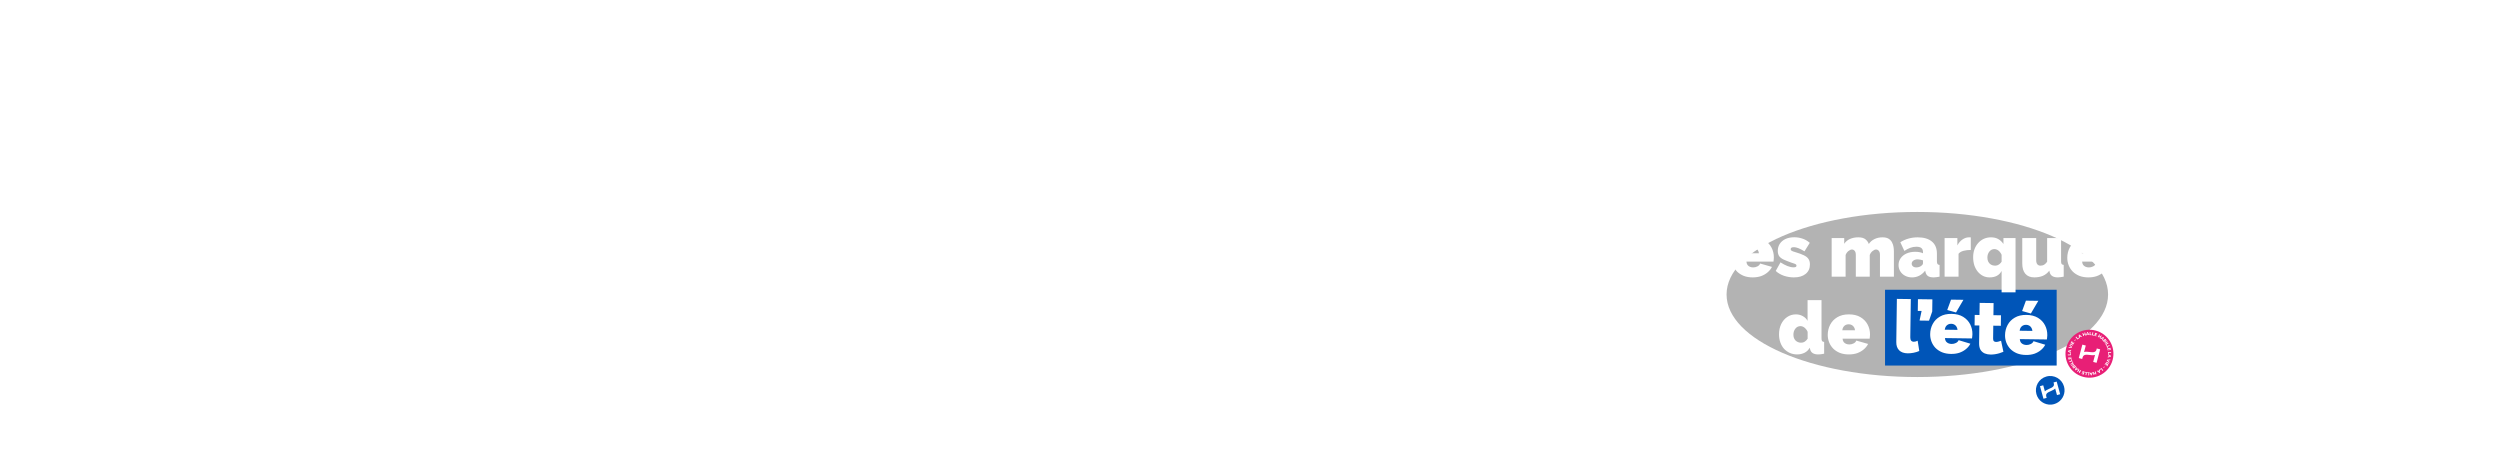 <svg fill="none" height="339" viewBox="0 0 1840 339" width="1840" xmlns="http://www.w3.org/2000/svg" xmlns:xlink="http://www.w3.org/1999/xlink"><filter id="a" color-interpolation-filters="sRGB" filterUnits="userSpaceOnUse" height="364.5" width="523.8" x="1149.25" y="34.5"><feFlood flood-opacity="0" result="BackgroundImageFix"/><feBlend in="SourceGraphic" in2="BackgroundImageFix" mode="normal" result="shape"/><feGaussianBlur result="effect1_foregroundBlur_3928_1676" stdDeviation="60.75"/></filter><clipPath id="b"><path d="m0 0h1840v339h-1840z"/></clipPath><clipPath id="c"><path d="m0 0h118.634v118.179h-118.634z" transform="matrix(.843 -.538 .538 .843 -49.224 13.653)"/></clipPath><clipPath id="d"><path d="m1243 160.725h337.5v112.05h-337.5z"/></clipPath><clipPath id="e"><path d="m0 0h35.295v35.295h-35.295z" transform="matrix(.967 .256 -.256 .967 1525.32 238.76)"/></clipPath><clipPath id="f"><path d="m0 0h21.087v21.087h-21.087z" transform="matrix(.964 -.265 .265 .964 1496 279.909)"/></clipPath><g clip-path="url(#b)"><g clip-path="url(#c)" fill="#fff"><path d="m72.679.281.819-1.692-2.408-2.786-1.795.565-1.429-1.653 8.85-2.509 1.128 1.302-3.763 8.397-1.406-1.624zm.104-5.018 1.496 1.733 1.274-2.611-2.773.88z"/><path d="m86.115 6.341 1.017 1.945-9.144.513-.8-1.527 5.629-7.225 1.048 1.998-3.866 4.756 6.114-.455z"/><path d="m79.664 12.483 7.789-2.973.772 2.032-7.789 2.973-.775-2.03z"/><path d="m80.925 15.733 8.053-2.159 1.528 5.715-1.622.434-.981-3.672-1.53.412.92 3.443-1.611.432-.92-3.443-1.667.447.981 3.672-1.622.434z"/><path d="m85.384 25.366 1.639-.133.298 3.768-1.639.133z"/><path d="m83.354 33.854 8.292.81-.214 2.162-6.541-.64-.351 3.528-1.753-.172.566-5.691z"/><path d="m81.136 46.488 1.858-.301.907-3.575-1.49-1.144.538-2.121 7.122 5.802-.425 1.672-9.037 1.744.529-2.083zm4.171-2.8-.563 2.222 2.87-.46z"/><path d="m84.074 60.513-.991 1.882-7.377-3.862.991-1.882 2.982 1.564 1.584-3.012-2.982-1.563.991-1.882 7.377 3.862-.991 1.882-2.866-1.503-1.584 3.012z"/><path d="m71.186 64.552 1.823.461 2.251-2.922-.913-1.642 1.335-1.732 4.224 8.155-1.055 1.367-8.981-1.985 1.316-1.704zm4.939-.915-1.4 1.815 2.817.719-1.415-2.535z"/><path d="m69.614 66.306 5.764 6.007-1.572 1.506-4.543-4.736-2.562 2.454-1.217-1.269 4.134-3.961z"/><path d="m64.844 70.762 4.944 6.697-1.75 1.291-3.899-5.281-2.856 2.107-1.045-1.415z"/><path d="m59.567 74.568 4.041 7.277-5.178 2.878-.813-1.466 3.33-1.849-.768-1.381-3.121 1.736-.808-1.457 3.122-1.736-.836-1.508-3.33 1.849-.813-1.466 5.178-2.878z"/><path d="m47.704 88.665-2.04.608-2.367-7.98 2.04-.608.956 3.226 3.264-.971-.956-3.226 2.04-.608 2.367 7.98-2.04.608-.922-3.102-3.264.971z"/><path d="m35.823 82.262.936 1.627 3.664-.426.543-1.8 2.172-.254-2.91 8.721-1.714.201-4.83-7.817 2.139-.249zm4.095 2.899-2.279.265 1.445 2.52z"/><path d="m26.611 85.656c-.242-.361-.351-.799-.327-1.309.022-.456.161-.85.418-1.18.257-.33.613-.582 1.064-.748.454-.168.98-.236 1.577-.211l4.145.193-.405 8.32-4.024-.188c-.872-.041-1.558-.268-2.054-.682-.496-.414-.729-.951-.696-1.614.022-.424.152-.795.398-1.11.246-.315.576-.538.992-.67-.48-.172-.842-.441-1.085-.801zm4.523 1.697-1.547-.072c-.41-.018-.713.029-.906.148-.193.119-.3.313-.312.589-.013.292.071.507.253.651.184.142.479.222.886.242l1.547.072zm-2.531-3.329c-.19.129-.296.351-.311.665-.015.314.068.545.246.691s.485.231.917.251l1.76.082.087-1.769-1.76-.082c-.432-.021-.747.034-.937.164z"/><path d="m25.523 81.829-1.333 8.222-2.147-.343 1.333-8.222z"/><path d="m22.073 81.286-2.137 8.053-2.102-.554 1.685-6.352-3.427-.902.452-1.701z"/><path d="m15.791 79.547-3.144 7.717-2.014-.818 2.481-6.085-3.285-1.33.664-1.629 5.299 2.147z"/><path d="m9.8 77.041-4.125 7.244-5.145-2.92.83-1.459 3.307 1.876.784-1.377-3.103-1.759.825-1.448 3.103 1.759.853-1.498-3.307-1.876.83-1.459 5.145 2.92z"/><path d="m1.3 71.692-5.459 6.3-1.642-1.42 4.303-4.97-2.681-2.316 1.154-1.333 4.324 3.736z"/><path d="m35.534 7.15 1.841 2.885c6.444 10.099-8.406 16.831-15.517 25.188-1.091 1.293-2.039 2.616-2.658 4.087l-9.857-15.447-8.164 5.209 20.363 31.912 8.077-5.154-2.546-3.989c-6.444-10.099 8.406-16.831 15.517-25.188 1.091-1.293 2.042-2.618 2.658-4.087l10.615 16.635 8.077-5.154-20.418-31.999-7.994 5.101z"/></g><g filter="url(#a)" opacity=".3"><ellipse cx="1411.15" cy="216.75" fill="#010101" rx="140.4" ry="60.75"/></g><g clip-path="url(#d)"><path d="m0 0h126.312v55.778h-126.312z" fill="#0055b8" transform="matrix(1 0 0 1 1387.39 213.263)"/><g fill="#fff"><path d="m1396.1 219.981 10.26.141-.39 28.132c-.01 1.044.19 1.856.62 2.438.46.547 1.12.826 1.99.838.43.006.9-.06 1.4-.197.51-.137.98-.329 1.41-.575l1.2 7.577c-1.24.56-2.63.99-4.18 1.293-1.52.303-2.96.446-4.33.427-2.73-.038-4.83-.769-6.28-2.193-1.46-1.46-2.17-3.504-2.13-6.132zm16.69 15.945 1.5-7.054-2.8-.038.12-8.64 10.63.147-.12 8.909-2.36 6.772zm23.17 24.567c-2.48-.034-4.69-.442-6.63-1.225-1.93-.819-3.55-1.903-4.87-3.253-1.27-1.35-2.24-2.894-2.9-4.631s-.98-3.56-.95-5.467c.03-2.736.66-5.23 1.88-7.481 1.22-2.288 2.99-4.099 5.31-5.436 2.33-1.372 5.18-2.035 8.56-1.988 3.39.046 6.22.769 8.51 2.169 2.28 1.4 4 3.223 5.16 5.472 1.16 2.248 1.72 4.686 1.68 7.313 0 .54-.05 1.098-.13 1.673-.04.539-.1 1.024-.18 1.455l-19.92-.274c.05 1.009.31 1.841.77 2.495.5.619 1.1 1.077 1.82 1.375.75.299 1.52.453 2.31.464 1.12.016 2.17-.222 3.15-.713 1.01-.49 1.69-1.182 2.02-2.078l8.66 2.603c-.77 1.502-1.85 2.819-3.24 3.952-1.35 1.134-2.94 2.03-4.79 2.689-1.84.622-3.92.918-6.22.886zm-4.62-17.831 9.4.129c-.1-.937-.35-1.733-.78-2.387-.38-.653-.92-1.165-1.6-1.534-.64-.369-1.39-.559-2.26-.571-.86-.012-1.64.157-2.33.508-.65.351-1.2.848-1.64 1.49-.4.642-.66 1.431-.79 2.365zm8.28-12.685-6.46-1.817 2.81-7.631 9.12.126zm34.89 28.94c-.94.383-1.95.747-3.03 1.092-1.05.31-2.14.547-3.25.712-1.09.165-2.15.24-3.19.226-1.55-.021-2.97-.293-4.26-.815-1.29-.557-2.32-1.436-3.1-2.634-.73-1.235-1.09-2.878-1.06-4.93l.18-13.012-3.51-.049.1-7.721 3.51.048.13-8.909 10.25.141-.12 8.909 5.56.077-.1 7.721-5.56-.076-.13 9.395c-.02.936.17 1.604.56 2.006.39.365.93.553 1.62.562.5.007 1.08-.075 1.73-.246s1.3-.378 1.95-.621zm16.55 2.334c-2.48-.034-4.69-.443-6.62-1.225-1.94-.819-3.56-1.903-4.87-3.254-1.28-1.349-2.25-2.893-2.91-4.63s-.98-3.56-.95-5.468c.04-2.735.66-5.229 1.88-7.48 1.22-2.288 2.99-4.1 5.32-5.436 2.32-1.372 5.17-2.035 8.56-1.988 3.38.046 6.22.769 8.5 2.169 2.29 1.399 4.01 3.223 5.16 5.471 1.16 2.248 1.72 4.686 1.68 7.314 0 .54-.05 1.097-.13 1.672-.04.54-.1 1.025-.18 1.456l-19.92-.274c.06 1.009.31 1.841.77 2.495.5.619 1.1 1.077 1.82 1.375.75.298 1.52.453 2.32.464 1.11.015 2.16-.222 3.14-.713 1.01-.49 1.69-1.183 2.03-2.078l8.65 2.603c-.77 1.502-1.85 2.819-3.24 3.952-1.34 1.134-2.94 2.03-4.79 2.688-1.84.623-3.91.919-6.22.887zm-4.61-17.831 9.39.129c-.09-.937-.35-1.733-.78-2.387-.38-.653-.92-1.165-1.59-1.534-.65-.369-1.4-.559-2.27-.571-.86-.012-1.64.157-2.32.508-.66.351-1.2.847-1.64 1.489-.41.643-.67 1.431-.79 2.366zm8.27-12.686-6.45-1.817 2.8-7.63 9.13.126z"/><path d="m1309.36 246.069c0-2.808.53-5.31 1.57-7.506 1.08-2.232 2.56-3.978 4.43-5.238 1.87-1.296 4.01-1.944 6.42-1.944 1.84 0 3.53.432 5.08 1.296 1.55.828 2.72 1.98 3.51 3.456v-15.228h10.26v28.08c0 .972.14 1.656.43 2.052.29.36.79.576 1.51.648v8.64c-1.76.36-3.2.54-4.32.54-1.72 0-3.09-.324-4.1-.972s-1.66-1.638-1.94-2.97l-.22-1.026c-.97 1.728-2.29 2.988-3.94 3.78-1.66.792-3.42 1.188-5.29 1.188-1.95 0-3.75-.36-5.4-1.08-1.62-.72-3.05-1.728-4.27-3.024-1.19-1.332-2.11-2.898-2.75-4.698-.65-1.836-.98-3.834-.98-5.994zm21.06 3.24v-5.076c-.32-.828-.77-1.548-1.35-2.16-.54-.648-1.15-1.152-1.83-1.512-.69-.36-1.39-.54-2.11-.54-.75 0-1.46.162-2.1.486-.62.324-1.16.774-1.62 1.35-.47.576-.83 1.242-1.08 1.998-.26.756-.38 1.566-.38 2.43 0 .9.12 1.71.38 2.43.28.72.68 1.35 1.18 1.89.51.504 1.1.9 1.79 1.188.68.288 1.44.432 2.26.432.51 0 .98-.054 1.41-.162.43-.144.84-.324 1.24-.54.4-.252.77-.558 1.13-.918.4-.396.76-.828 1.08-1.296zm30.35 11.556c-2.48 0-4.69-.378-6.64-1.134-1.94-.792-3.58-1.854-4.91-3.186-1.3-1.332-2.29-2.862-2.97-4.59-.69-1.728-1.03-3.546-1.03-5.454 0-2.736.6-5.238 1.78-7.506 1.19-2.304 2.94-4.14 5.24-5.508 2.31-1.404 5.15-2.106 8.53-2.106 3.39 0 6.23.684 8.54 2.052 2.3 1.368 4.05 3.168 5.23 5.4 1.19 2.232 1.79 4.662 1.79 7.29 0 .54-.04 1.098-.11 1.674-.04.54-.09 1.026-.16 1.458h-19.93c.07 1.008.34 1.836.81 2.484.5.612 1.12 1.062 1.84 1.35.75.288 1.53.432 2.32.432 1.11 0 2.16-.252 3.13-.756 1.01-.504 1.67-1.206 2-2.106l8.69 2.484c-.75 1.512-1.82 2.844-3.18 3.996-1.34 1.152-2.92 2.07-4.76 2.754-1.83.648-3.9.972-6.21.972zm-4.86-17.766h9.4c-.11-.936-.38-1.728-.81-2.376-.4-.648-.94-1.152-1.62-1.512-.65-.36-1.4-.54-2.27-.54-.86 0-1.64.18-2.32.54-.65.36-1.19.864-1.62 1.512-.4.648-.65 1.44-.76 2.376z"/><path d="m1245.14 203.625v-38.34h10.53v29.16h17.39v9.18zm44.87.54c-2.48 0-4.7-.378-6.64-1.134-1.94-.792-3.58-1.854-4.91-3.186-1.3-1.332-2.29-2.862-2.97-4.59-.69-1.728-1.03-3.546-1.03-5.454 0-2.736.59-5.238 1.78-7.506 1.19-2.304 2.94-4.14 5.24-5.508 2.3-1.404 5.15-2.106 8.53-2.106 3.39 0 6.23.684 8.53 2.052 2.31 1.368 4.05 3.168 5.24 5.4s1.78 4.662 1.78 7.29c0 .54-.03 1.098-.1 1.674-.04.54-.09 1.026-.17 1.458h-19.92c.07 1.008.34 1.836.81 2.484.5.612 1.11 1.062 1.83 1.35.76.288 1.53.432 2.33.432 1.11 0 2.16-.252 3.13-.756 1.01-.504 1.67-1.206 2-2.106l8.69 2.484c-.76 1.512-1.82 2.844-3.19 3.996-1.33 1.152-2.91 2.07-4.75 2.754-1.83.648-3.9.972-6.21.972zm-4.86-17.766h9.4c-.11-.936-.38-1.728-.81-2.376-.4-.648-.94-1.152-1.62-1.512-.65-.36-1.41-.54-2.27-.54s-1.64.18-2.32.54c-.65.36-1.19.864-1.62 1.512-.4.648-.65 1.44-.76 2.376zm35.18 17.766c-2.49 0-4.94-.396-7.35-1.188-2.37-.828-4.39-2.016-6.05-3.564l3.51-6.318c1.77 1.152 3.46 2.052 5.08 2.7 1.66.648 3.15.972 4.48.972.76 0 1.32-.09 1.68-.27.36-.216.54-.558.54-1.026 0-.324-.13-.594-.38-.81s-.67-.432-1.24-.648c-.54-.216-1.25-.45-2.11-.702-2.23-.792-4.1-1.53-5.62-2.214-1.47-.684-2.59-1.512-3.34-2.484-.72-1.008-1.08-2.34-1.08-3.996 0-1.944.48-3.654 1.45-5.13.98-1.512 2.36-2.7 4.16-3.564 1.84-.864 4.03-1.296 6.59-1.296 1.91 0 3.82.306 5.72.918 1.95.576 3.82 1.638 5.62 3.186l-3.89 6.264c-1.8-1.116-3.33-1.908-4.59-2.376-1.22-.468-2.32-.702-3.29-.702-.47 0-.88.054-1.24.162-.33.108-.58.27-.76.486s-.27.504-.27.864.13.666.38.918c.25.216.65.432 1.19.648.54.18 1.22.396 2.05.648 2.45.72 4.44 1.458 5.99 2.214 1.55.72 2.68 1.602 3.4 2.646.76 1.044 1.14 2.412 1.14 4.104 0 2.988-1.06 5.328-3.19 7.02-2.09 1.692-4.95 2.538-8.58 2.538zm73.58-.54h-10.26v-15.984c0-1.404-.29-2.412-.87-3.024-.54-.648-1.2-.972-2-.972-.79 0-1.65.378-2.59 1.134-.93.756-1.62 1.728-2.05 2.916v15.93h-10.26v-15.984c0-1.404-.29-2.412-.86-3.024-.54-.648-1.21-.972-2-.972s-1.66.378-2.59 1.134c-.94.756-1.62 1.728-2.06 2.916v15.93h-10.26v-28.404h9.24v4.212c1.01-1.548 2.39-2.718 4.16-3.51 1.76-.828 3.85-1.242 6.26-1.242 2.34 0 4.1.504 5.29 1.512s1.98 2.142 2.38 3.402c1.01-1.548 2.39-2.754 4.16-3.618 1.76-.864 3.74-1.296 5.94-1.296 1.87 0 3.36.342 4.48 1.026 1.11.684 1.94 1.566 2.48 2.646.58 1.08.96 2.214 1.14 3.402.18 1.152.27 2.214.27 3.186zm3.42-8.586c0-1.908.52-3.582 1.57-5.022 1.04-1.476 2.48-2.628 4.32-3.456 1.87-.828 3.99-1.242 6.37-1.242 1.12 0 2.16.09 3.13.27 1.01.18 1.87.45 2.59.81v-.864c0-1.332-.39-2.322-1.18-2.97-.76-.648-2-.972-3.73-.972-1.58 0-3.08.27-4.48.81-1.37.504-2.81 1.26-4.32 2.268l-2.97-6.372c1.91-1.224 3.9-2.124 5.99-2.7 2.13-.612 4.39-.918 6.81-.918 4.5 0 7.97 1.026 10.42 3.078 2.48 2.016 3.72 5.022 3.72 9.018v5.508c0 .972.15 1.656.44 2.052.28.36.79.576 1.51.648v8.64c-.83.18-1.62.306-2.38.378-.72.108-1.37.162-1.94.162-1.84 0-3.24-.324-4.21-.972-.94-.684-1.55-1.674-1.84-2.97l-.22-1.026c-1.26 1.62-2.71 2.862-4.37 3.726-1.66.828-3.42 1.242-5.29 1.242s-3.57-.396-5.08-1.188-2.7-1.872-3.56-3.24c-.87-1.404-1.3-2.97-1.3-4.698zm16.63.702c.4-.288.72-.594.98-.918.25-.36.37-.72.37-1.08v-2.106c-.57-.216-1.24-.396-1.99-.54-.72-.144-1.37-.216-1.95-.216-1.22 0-2.27.306-3.13.918-.83.612-1.24 1.386-1.24 2.322 0 .504.14.972.43 1.404.29.396.68.72 1.19.972.5.216 1.08.324 1.73.324.61 0 1.24-.09 1.89-.27.68-.216 1.26-.486 1.72-.81zm36.54-11.772c-1.98 0-3.78.216-5.4.648s-2.82 1.152-3.62 2.16v16.848h-10.26v-28.404h9.4v5.4c1.01-1.908 2.27-3.366 3.78-4.374 1.51-1.044 3.11-1.566 4.81-1.566h.81c.18 0 .34.018.48.054zm13.83 20.196c-1.73 0-3.33-.36-4.81-1.08-1.48-.756-2.77-1.8-3.89-3.132-1.08-1.332-1.92-2.898-2.54-4.698-.57-1.836-.86-3.816-.86-5.94s.32-4.068.97-5.832 1.57-3.312 2.76-4.644c1.18-1.332 2.57-2.358 4.15-3.078 1.62-.72 3.37-1.08 5.24-1.08 2.13 0 3.93.432 5.4 1.296 1.51.864 2.77 2.07 3.78 3.618v-4.374h8.91v39.96h-10.26v-15.768c-1.65 3.168-4.61 4.752-8.85 4.752zm3.99-8.64c.65 0 1.26-.108 1.84-.324.57-.216 1.11-.54 1.62-.972.5-.432.97-.972 1.4-1.62v-5.076c-.25-.612-.57-1.17-.97-1.674-.36-.54-.77-.99-1.24-1.35-.47-.396-.97-.684-1.51-.864-.51-.216-1.03-.324-1.57-.324-.76 0-1.46.162-2.11.486-.61.324-1.15.774-1.62 1.35-.46.576-.82 1.242-1.08 1.998-.25.756-.37 1.566-.37 2.43 0 1.188.23 2.232.7 3.132.47.864 1.11 1.548 1.94 2.052.87.504 1.86.756 2.97.756zm20.06-1.62v-18.684h10.26v16.362c0 1.224.27 2.196.81 2.916.58.684 1.35 1.026 2.32 1.026.54 0 1.08-.072 1.62-.216s1.08-.432 1.62-.864c.58-.432 1.14-1.044 1.68-1.836v-17.388h10.26v17.064c0 .972.14 1.656.43 2.052.29.36.79.576 1.51.648v8.64c-.9.18-1.71.306-2.43.378-.72.108-1.35.162-1.89.162-1.73 0-3.09-.324-4.1-.972s-1.66-1.638-1.95-2.97l-.21-1.026c-1.33 1.764-2.94 3.042-4.81 3.834-1.83.756-3.92 1.134-6.26 1.134-2.85 0-5.04-.882-6.59-2.646-1.51-1.764-2.27-4.302-2.27-7.614zm48.69 10.26c-2.48 0-4.7-.378-6.64-1.134-1.94-.792-3.58-1.854-4.91-3.186-1.3-1.332-2.29-2.862-2.97-4.59-.69-1.728-1.03-3.546-1.03-5.454 0-2.736.59-5.238 1.78-7.506 1.19-2.304 2.94-4.14 5.24-5.508 2.3-1.404 5.15-2.106 8.53-2.106 3.39 0 6.23.684 8.53 2.052 2.31 1.368 4.05 3.168 5.24 5.4s1.78 4.662 1.78 7.29c0 .54-.03 1.098-.1 1.674-.04.54-.09 1.026-.17 1.458h-19.92c.07 1.008.34 1.836.81 2.484.5.612 1.11 1.062 1.83 1.35.76.288 1.53.432 2.33.432 1.11 0 2.16-.252 3.13-.756 1.01-.504 1.67-1.206 2-2.106l8.69 2.484c-.76 1.512-1.82 2.844-3.19 3.996-1.33 1.152-2.91 2.07-4.75 2.754-1.83.648-3.9.972-6.21.972zm-4.86-17.766h9.4c-.11-.936-.38-1.728-.81-2.376-.4-.648-.94-1.152-1.62-1.512-.65-.36-1.41-.54-2.27-.54s-1.64.18-2.32.54c-.65.36-1.19.864-1.62 1.512-.4.648-.65 1.44-.76 2.376zm35.18 17.766c-2.49 0-4.93-.396-7.35-1.188-2.37-.828-4.39-2.016-6.04-3.564l3.51-6.318c1.76 1.152 3.45 2.052 5.07 2.7 1.66.648 3.15.972 4.48.972.76 0 1.32-.09 1.68-.27.36-.216.54-.558.54-1.026 0-.324-.13-.594-.38-.81s-.67-.432-1.24-.648c-.54-.216-1.24-.45-2.11-.702-2.23-.792-4.1-1.53-5.61-2.214-1.48-.684-2.6-1.512-3.35-2.484-.72-1.008-1.08-2.34-1.08-3.996 0-1.944.48-3.654 1.46-5.13.97-1.512 2.35-2.7 4.15-3.564 1.84-.864 4.04-1.296 6.59-1.296 1.91 0 3.82.306 5.73.918 1.94.576 3.81 1.638 5.61 3.186l-3.89 6.264c-1.8-1.116-3.33-1.908-4.59-2.376-1.22-.468-2.32-.702-3.29-.702-.47 0-.88.054-1.24.162-.33.108-.58.27-.76.486s-.27.504-.27.864.13.666.38.918c.25.216.65.432 1.19.648.54.18 1.22.396 2.05.648 2.45.72 4.45 1.458 5.99 2.214 1.55.72 2.69 1.602 3.41 2.646.75 1.044 1.13 2.412 1.13 4.104 0 2.988-1.06 5.328-3.19 7.02-2.08 1.692-4.95 2.538-8.58 2.538z"/></g></g><g clip-path="url(#e)"><path d="m1520.79 255.818c-2.5 9.421 3.11 19.082 12.53 21.581 9.43 2.5 19.09-3.11 21.59-12.531 2.49-9.421-3.12-19.085-12.54-21.583-9.41-2.499-19.08 3.112-21.58 12.533z" fill="#e81f76"/><g fill="#fff"><path d="m1528.97 249.874-1.37-1.79.47-.357 1.08 1.412.76-.581.29.378-1.23.937z"/><path d="m1531.87 247.984-.4-.312-.87.48.05.506-.52.283-.16-2.477.41-.224 2 1.466-.51.279zm-1.32-.309.55-.298-.62-.483z"/><path d="m1534.1 244.819.56-.152.59 2.171-.55.152-.24-.878-.89.242.24.877-.55.152-.6-2.171.56-.152.23.844.88-.242-.23-.844z"/><path d="m1537.27 246.624-.24-.445-.99.093-.16.483-.59.056.84-2.339.46-.043 1.26 2.142-.58.054zm-1.09-.809.62-.057-.38-.689z"/><path d="m1537.91 246.611.13-2.247.58.034-.1 1.771.96.055-.03.475-1.54-.089z"/><path d="m1539.66 246.734.42-2.212.57.109-.32 1.744.94.176-.09.468z"/><path d="m1541.39 247.077.69-2.14 1.52.494-.14.431-.97-.318-.14.408.92.297-.14.428-.92-.297-.14.443.98.317-.14.431z"/><path d="m1546.36 246.827.49.292-1.14 1.939-.5-.291.46-.784-.79-.467-.46.784-.49-.292 1.14-1.939.49.292-.44.754.79.466.44-.753z"/><path d="m1547.27 250.355.15-.485-.76-.646-.45.224-.45-.383 2.25-1.032.36.302-.66 2.395-.44-.376zm-.18-1.344.47.402.23-.75z"/><path d="m1549.63 251.552c-.02.115-.09.217-.19.307-.1.079-.2.124-.32.134-.11.011-.22-.014-.34-.072-.11-.059-.23-.151-.33-.274l-.72-.855 1.72-1.453.7.832c.15.18.23.357.24.532.01.174-.05.32-.19.435-.09.074-.19.116-.29.126-.11.01-.22-.014-.32-.073.06.127.07.248.04.362zm-.68-.092c.06.014.12-.007.18-.061.07-.055.1-.114.1-.176-.01-.062-.05-.138-.12-.228l-.31-.362-.36.309.3.363c.08.089.15.142.21.155zm.19-1.114.27.32c.07.085.14.135.2.152.05.017.11.002.17-.046.06-.051.09-.108.08-.17 0-.062-.04-.136-.11-.22l-.27-.32z"/><path d="m1549.08 252.473 1.87-1.251.33.489-1.88 1.25z"/><path d="m1549.6 253.255 1.99-1.062.28.518-1.57.837.45.844-.42.224-.72-1.362z"/><path d="m1550.42 254.818 2.1-.8.21.549-1.66.631.34.895-.45.169-.54-1.443z"/><path d="m1551.02 256.464 2.19-.519.37 1.555-.44.104-.24-1-.42.099.23.937-.44.104-.22-.938-.46.108.24 1-.44.104-.37-1.555z"/><path d="m1551.53 259.129 2.24-.082.03.587-1.78.064.04.957-.48.018z"/><path d="m1551.39 262.594.49-.146.11-.989-.44-.254.07-.586 2.11 1.301-.05.462-2.36.789zm1.02-.898-.07.615.75-.225z"/><path d="m1552.64 266.376-.2.558-1.77-1.725.15-.439 2.47-.204-.21.574-1.65.102 1.21 1.132z"/><path d="m1550.24 266.217 2.01 1.005-.26.526-2.01-1.005z"/><path d="m1549.82 267.063 1.9 1.206-.85 1.35-.39-.243.55-.867-.36-.229-.51.813-.38-.241.51-.814-.39-.25-.55.868-.38-.243z"/><path d="m1548.72 269.713.33.302-.7.749-.32-.302z"/><path d="m1546.67 270.863 1.35 1.798-.47.353-1.07-1.418-.76.576-.29-.38 1.24-.93z"/><path d="m1543.75 272.735.4.314.88-.473-.05-.506.52-.282.15 2.479-.41.222-2-1.479.51-.276zm1.32.317-.55.295.62.487z"/><path d="m1541.5 275.887-.56.148-.58-2.174.56-.148.23.879.89-.236-.23-.879.55-.148.58 2.174-.55.148-.23-.846-.89.237z"/><path d="m1538.34 274.063.25.447.99-.087.16-.481.58-.052-.85 2.333-.46.04-1.24-2.15zm1.09.815-.62.055.37.692.25-.746z"/><path d="m1537.71 274.071-.14 2.247-.59-.037.11-1.771-.95-.06.03-.474 1.54.097z"/><path d="m1535.95 273.939-.43 2.209-.57-.112.33-1.742-.94-.182.09-.467 1.52.295z"/><path d="m1534.23 273.586-.71 2.136-1.51-.503.14-.431.97.324.14-.406-.92-.303.15-.428.91.303.15-.442-.98-.324.14-.43 1.52.503z"/><path d="m1529.26 273.807-.49-.295 1.16-1.931.49.294-.47.781.79.472.47-.781.49.294-1.15 1.932-.5-.294.45-.752-.79-.471z"/><path d="m1528.37 270.272-.15.484.75.651.46-.222.44.386-2.26 1.018-.35-.304.67-2.392zm.17 1.345-.47-.404-.24.748z"/><path d="m1526.01 269.061c.03-.114.09-.216.2-.305.1-.079.2-.123.31-.133.11-.009.23.016.34.075.12.059.23.152.33.275l.72.86-1.72 1.442-.7-.835c-.15-.18-.23-.359-.24-.533-.01-.175.05-.319.19-.434.09-.073.19-.115.3-.124.1-.009.21.016.31.075-.05-.128-.07-.249-.04-.363zm.49 1.21-.27-.321c-.07-.085-.14-.136-.19-.153-.06-.017-.12-.002-.18.046-.06.051-.09.107-.08.169 0 .063.04.136.11.221l.27.321zm.2-1.113c-.06-.014-.13.006-.19.06-.07.055-.1.113-.09.176 0 .062.04.138.11.228l.31.365.37-.306-.31-.365c-.07-.09-.14-.143-.2-.157z"/><path d="m1526.57 268.144-1.87 1.24-.33-.49 1.88-1.24z"/><path d="m1526.05 267.358-1.99 1.05-.27-.52 1.57-.828-.45-.847.42-.221z"/><path d="m1525.25 265.79-2.11.788-.2-.55 1.66-.621-.34-.897.45-.166.54 1.447z"/><path d="m1524.65 264.14-2.19.506-.36-1.559.44-.102.23 1.001.42-.096-.22-.939.44-.101.22.939.45-.104-.23-1.001.44-.102.36 1.557z"/><path d="m1524.16 261.471-2.24.067-.02-.586 1.77-.054-.03-.958.48-.014.04 1.544z"/><path d="m1524.32 258.01-.49.144-.12.988.44.256-.07.586-2.11-1.313.06-.463 2.36-.775zm-1.02.892.07-.615-.75.221z"/><path d="m1523.1 254.217.2-.558 1.76 1.736-.16.438-2.46.189.21-.573 1.65-.092-1.2-1.139z"/><path d="m1525.49 254.389-2-1.017.26-.524 2.01 1.017z"/><path d="m1525.91 253.549-1.89-1.217.87-1.345.38.246-.56.864.36.231.52-.81.38.243-.52.811.39.253.56-.865.38.246-.87 1.345z"/><path d="m1527.03 250.905-.32-.304.7-.745.32.304z"/><path d="m1543.24 256.464-.23.894c-.83 3.13-4.88 1.409-7.84 1.525-.46.02-.9.073-1.3.219l1.27-4.788-2.53-.67-2.62 9.892 2.5.663.33-1.236c.83-3.131 4.88-1.41 7.84-1.525.45-.02.89-.073 1.29-.22l-1.37 5.157 2.5.663 2.64-9.919-2.48-.656z"/></g></g><g clip-path="url(#f)"><path d="m1506.17 277.111c-5.62 1.546-8.92 7.351-7.37 12.965 1.35 4.912 5.96 8.051 10.86 7.725.23-.016.47-.042.7-.075.47-.064.94-.155 1.4-.284 4.41-1.213 7.39-5.053 7.72-9.367 0-.007 0-.013 0-.02.09-1.172-.02-2.379-.35-3.576-1.55-5.614-7.35-8.914-12.96-7.368z" fill="#0055b8"/><path d="m1511.4 281.481.23.837c.81 2.934-3.29 3.453-5.64 4.947-.36.232-.69.482-.94.792l-1.24-4.486-2.37.651 2.56 9.269 2.34-.644-.32-1.159c-.81-2.933 3.29-3.452 5.64-4.947.36-.232.69-.481.95-.792l1.33 4.833 2.34-.645-2.56-9.294z" fill="#fff"/></g></g></svg>
